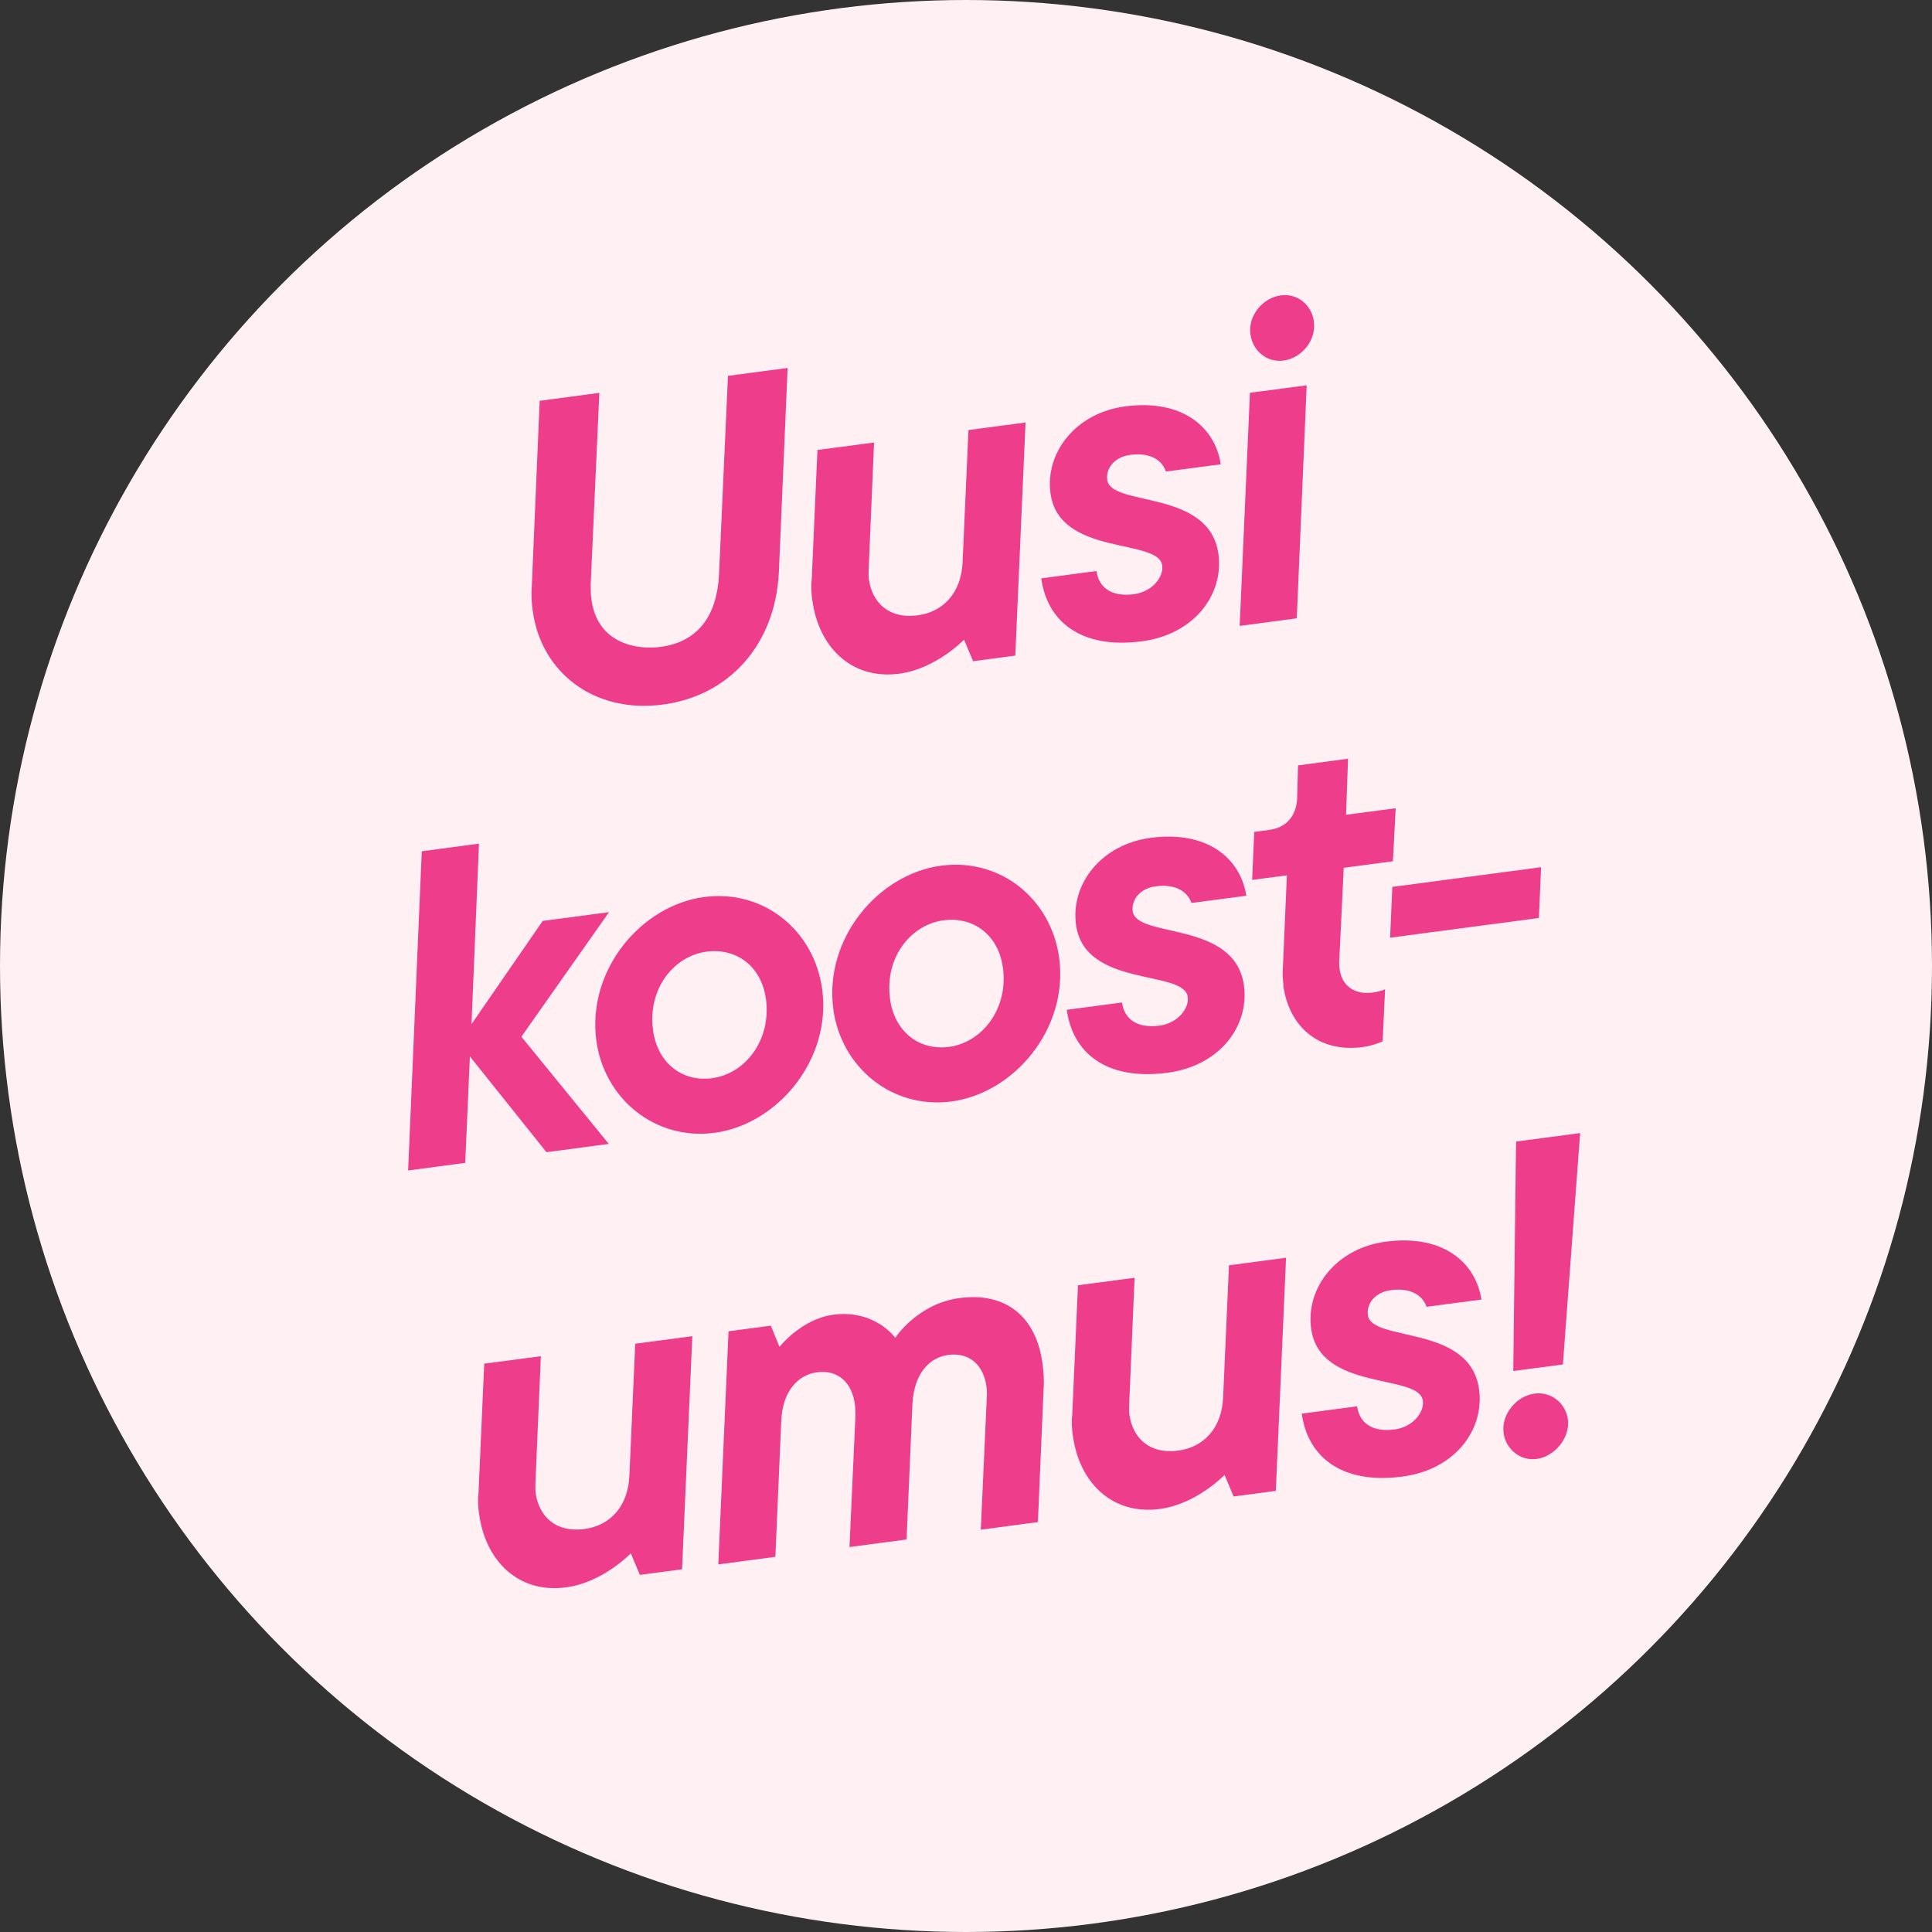 <svg id="Lager_2" xmlns="http://www.w3.org/2000/svg" viewBox="0 0 165.82 165.82">
  <rect x="0" y="0" width="165.82" height="165.82" fill="#333333" stroke="none"/>
  <g id="Layer_1">
    <circle cx="82.91" cy="82.91" r="82.91" fill="#FFF0F3" />
    <g>
      <path d="M45.72,52.42c-.08-.64-.14-1.32-.08-2.02l.68-16,5.12-.68-.74,16.42c0,.5,0,.92,.06,1.3,.51,3.84,3.95,4.35,5.94,4.08,3.32-.44,4.84-2.82,5.01-6.18l.77-17.08,5.12-.68-.75,17.5c-.29,6.25-4.27,10.64-9.95,11.39-6.03,.8-10.5-2.87-11.18-8.07Z" fill="#EE3D8A" />
      <path d="M69.72,51.55c-.08-.6-.13-1.25-.05-1.83l.49-11.1,4.86-.64-.46,10.75c0,.34-.03,.62,.01,.96,.26,1.96,1.65,3.46,4.21,3.12,2.11-.28,3.74-1.87,3.84-4.61l.5-11.29,4.9-.65-.88,20.01-3.62,.48-.78-1.85s-2.39,2.5-5.55,2.92c-4.22,.56-6.95-2.42-7.46-6.26Z" fill="#EE3D8A" />
      <path d="M89.36,49.64l4.75-.63c.18,1.36,1.22,2.25,3.21,1.99,1.54-.2,2.57-1.45,2.43-2.47-.31-2.37-8.87-.75-9.59-6.21-.46-3.47,2.16-6.88,6.41-7.44,4.82-.64,7.7,1.7,8.21,4.97l-4.71,.62c-.32-.96-1.33-1.66-3.06-1.43-1.32,.17-2.11,1.12-1.98,2.14,.31,2.37,8.8,.75,9.55,6.4,.45,3.43-2.05,6.86-6.56,7.46-5.35,.71-8.17-1.8-8.65-5.41Z" fill="#EE3D8A" />
      <path d="M107.29,33.71l4.86-.64-.85,20-4.9,.65,.88-20.01Zm.03-4.99c-.22-1.66,1.08-3.17,2.62-3.37,1.43-.19,2.64,.84,2.83,2.23,.22,1.66-1.08,3.17-2.62,3.37-1.43,.19-2.65-.88-2.82-2.23Z" fill="#EE3D8A" />
      <path d="M36.21,73.06l4.9-.65-.64,15.49,6.11-8.86,5.69-.75-7.52,10.69,7.5,9.2-5.35,.71-6.57-8.22-.4,9.14-4.9,.65,1.17-27.4Z" fill="#EE3D8A" />
      <path d="M51.18,89.29c-.8-6.06,3.87-11.59,9.26-12.3,5.12-.68,9.46,2.89,10.13,7.94,.8,6.06-3.87,11.59-9.26,12.3-5.08,.67-9.47-2.93-10.13-7.94Zm14.55-3.57c-.35-2.67-2.42-4.39-5.09-4.04-2.75,.36-5.07,3.12-4.59,6.74,.36,2.71,2.39,4.47,5.07,4.12,2.79-.37,5.1-3.2,4.62-6.82Z" fill="#EE3D8A" />
      <path d="M71.52,86.6c-.8-6.06,3.87-11.59,9.26-12.3,5.12-.68,9.46,2.89,10.13,7.94,.8,6.06-3.87,11.59-9.26,12.3-5.08,.67-9.47-2.93-10.13-7.94Zm14.55-3.57c-.35-2.67-2.42-4.39-5.09-4.04-2.75,.36-5.07,3.12-4.59,6.74,.36,2.71,2.39,4.47,5.07,4.12,2.79-.37,5.1-3.2,4.62-6.82Z" fill="#EE3D8A" />
      <path d="M91.55,86.67l4.75-.63c.18,1.36,1.22,2.25,3.21,1.99,1.54-.2,2.57-1.45,2.43-2.47-.31-2.37-8.87-.74-9.59-6.21-.46-3.47,2.16-6.88,6.41-7.44,4.82-.64,7.7,1.71,8.21,4.97l-4.71,.62c-.32-.95-1.33-1.66-3.06-1.43-1.32,.17-2.11,1.12-1.98,2.14,.31,2.37,8.8,.75,9.55,6.4,.45,3.43-2.04,6.86-6.56,7.46-5.35,.71-8.17-1.79-8.65-5.41Z" fill="#EE3D8A" />
      <path d="M110.16,84.56c-.06-.49-.1-1.02-.05-1.53l.34-7.9-2.98,.39,.18-4.12,1.28-.17c1.47-.19,2.33-1.19,2.4-2.69l.08-2.85,4.29-.57-.17,4.81,4.26-.56-.24,4.55-4.22,.56-.39,8.1c0,.23,.01,.38,.04,.61,.19,1.43,1.29,2.21,2.83,2,.75-.1,1.07-.29,1.07-.29l-.21,4.47s-.75,.37-1.73,.5c-3.88,.51-6.34-1.88-6.8-5.31Z" fill="#EE3D8A" />
      <path d="M119.5,76.12l12.77-1.69-.19,4.36-12.77,1.69,.19-4.36Z" fill="#EE3D8A" />
      <path d="M41.12,129.97c-.08-.6-.13-1.25-.05-1.83l.49-11.1,4.86-.64-.46,10.75c0,.34-.03,.62,.01,.96,.26,1.96,1.64,3.46,4.21,3.12,2.11-.28,3.74-1.87,3.84-4.61l.5-11.29,4.9-.65-.88,20.01-3.62,.48-.78-1.85s-2.39,2.5-5.55,2.92c-4.22,.56-6.95-2.42-7.46-6.26Z" fill="#EE3D8A" />
      <path d="M62.54,114.26l3.62-.48,.74,1.82s1.87-2.39,4.62-2.76c3.58-.47,5.32,1.98,5.32,1.98,0,0,1.91-2.94,5.53-3.41,3.92-.52,6.57,1.55,7.11,5.65,.09,.68,.15,1.4,.09,2.17l-.49,11.41-4.9,.65,.51-11.26c.03-.35,.02-.69-.02-.99-.24-1.85-1.43-2.99-3.28-2.75-1.58,.21-2.94,1.54-3.08,4.24l-.5,11.6-4.9,.65,.51-11.26c0-.34-.01-.69-.05-.99-.24-1.85-1.43-2.99-3.24-2.75-1.58,.21-2.98,1.54-3.08,4.24l-.5,11.6-4.9,.65,.88-20.01Z" fill="#EE3D8A" />
      <path d="M92.08,123.24c-.08-.6-.13-1.25-.05-1.83l.49-11.1,4.86-.64-.46,10.75c0,.34-.03,.62,.01,.96,.26,1.96,1.64,3.46,4.21,3.12,2.11-.28,3.74-1.87,3.84-4.61l.5-11.29,4.9-.65-.88,20.01-3.62,.48-.78-1.85s-2.39,2.5-5.55,2.92c-4.22,.56-6.95-2.42-7.46-6.26Z" fill="#EE3D8A" />
      <path d="M111.73,121.33l4.75-.63c.18,1.36,1.22,2.25,3.21,1.99,1.54-.2,2.57-1.45,2.43-2.47-.31-2.37-8.87-.74-9.59-6.21-.46-3.47,2.16-6.88,6.41-7.44,4.82-.64,7.7,1.7,8.21,4.97l-4.71,.62c-.32-.95-1.33-1.66-3.06-1.43-1.32,.17-2.11,1.12-1.98,2.14,.31,2.37,8.8,.75,9.55,6.4,.45,3.43-2.04,6.86-6.57,7.46-5.35,.71-8.17-1.8-8.65-5.41Z" fill="#EE3D8A" />
      <path d="M129.05,122.99c-.21-1.58,1.08-3.17,2.66-3.38,1.43-.19,2.68,.83,2.86,2.23,.2,1.54-1.11,3.17-2.69,3.38-1.43,.19-2.65-.88-2.83-2.23Zm1.07-25.01l5.5-.73-1.48,19.86-4.26,.56,.24-19.69Z" fill="#EE3D8A" />
    </g>
  </g>
</svg>
